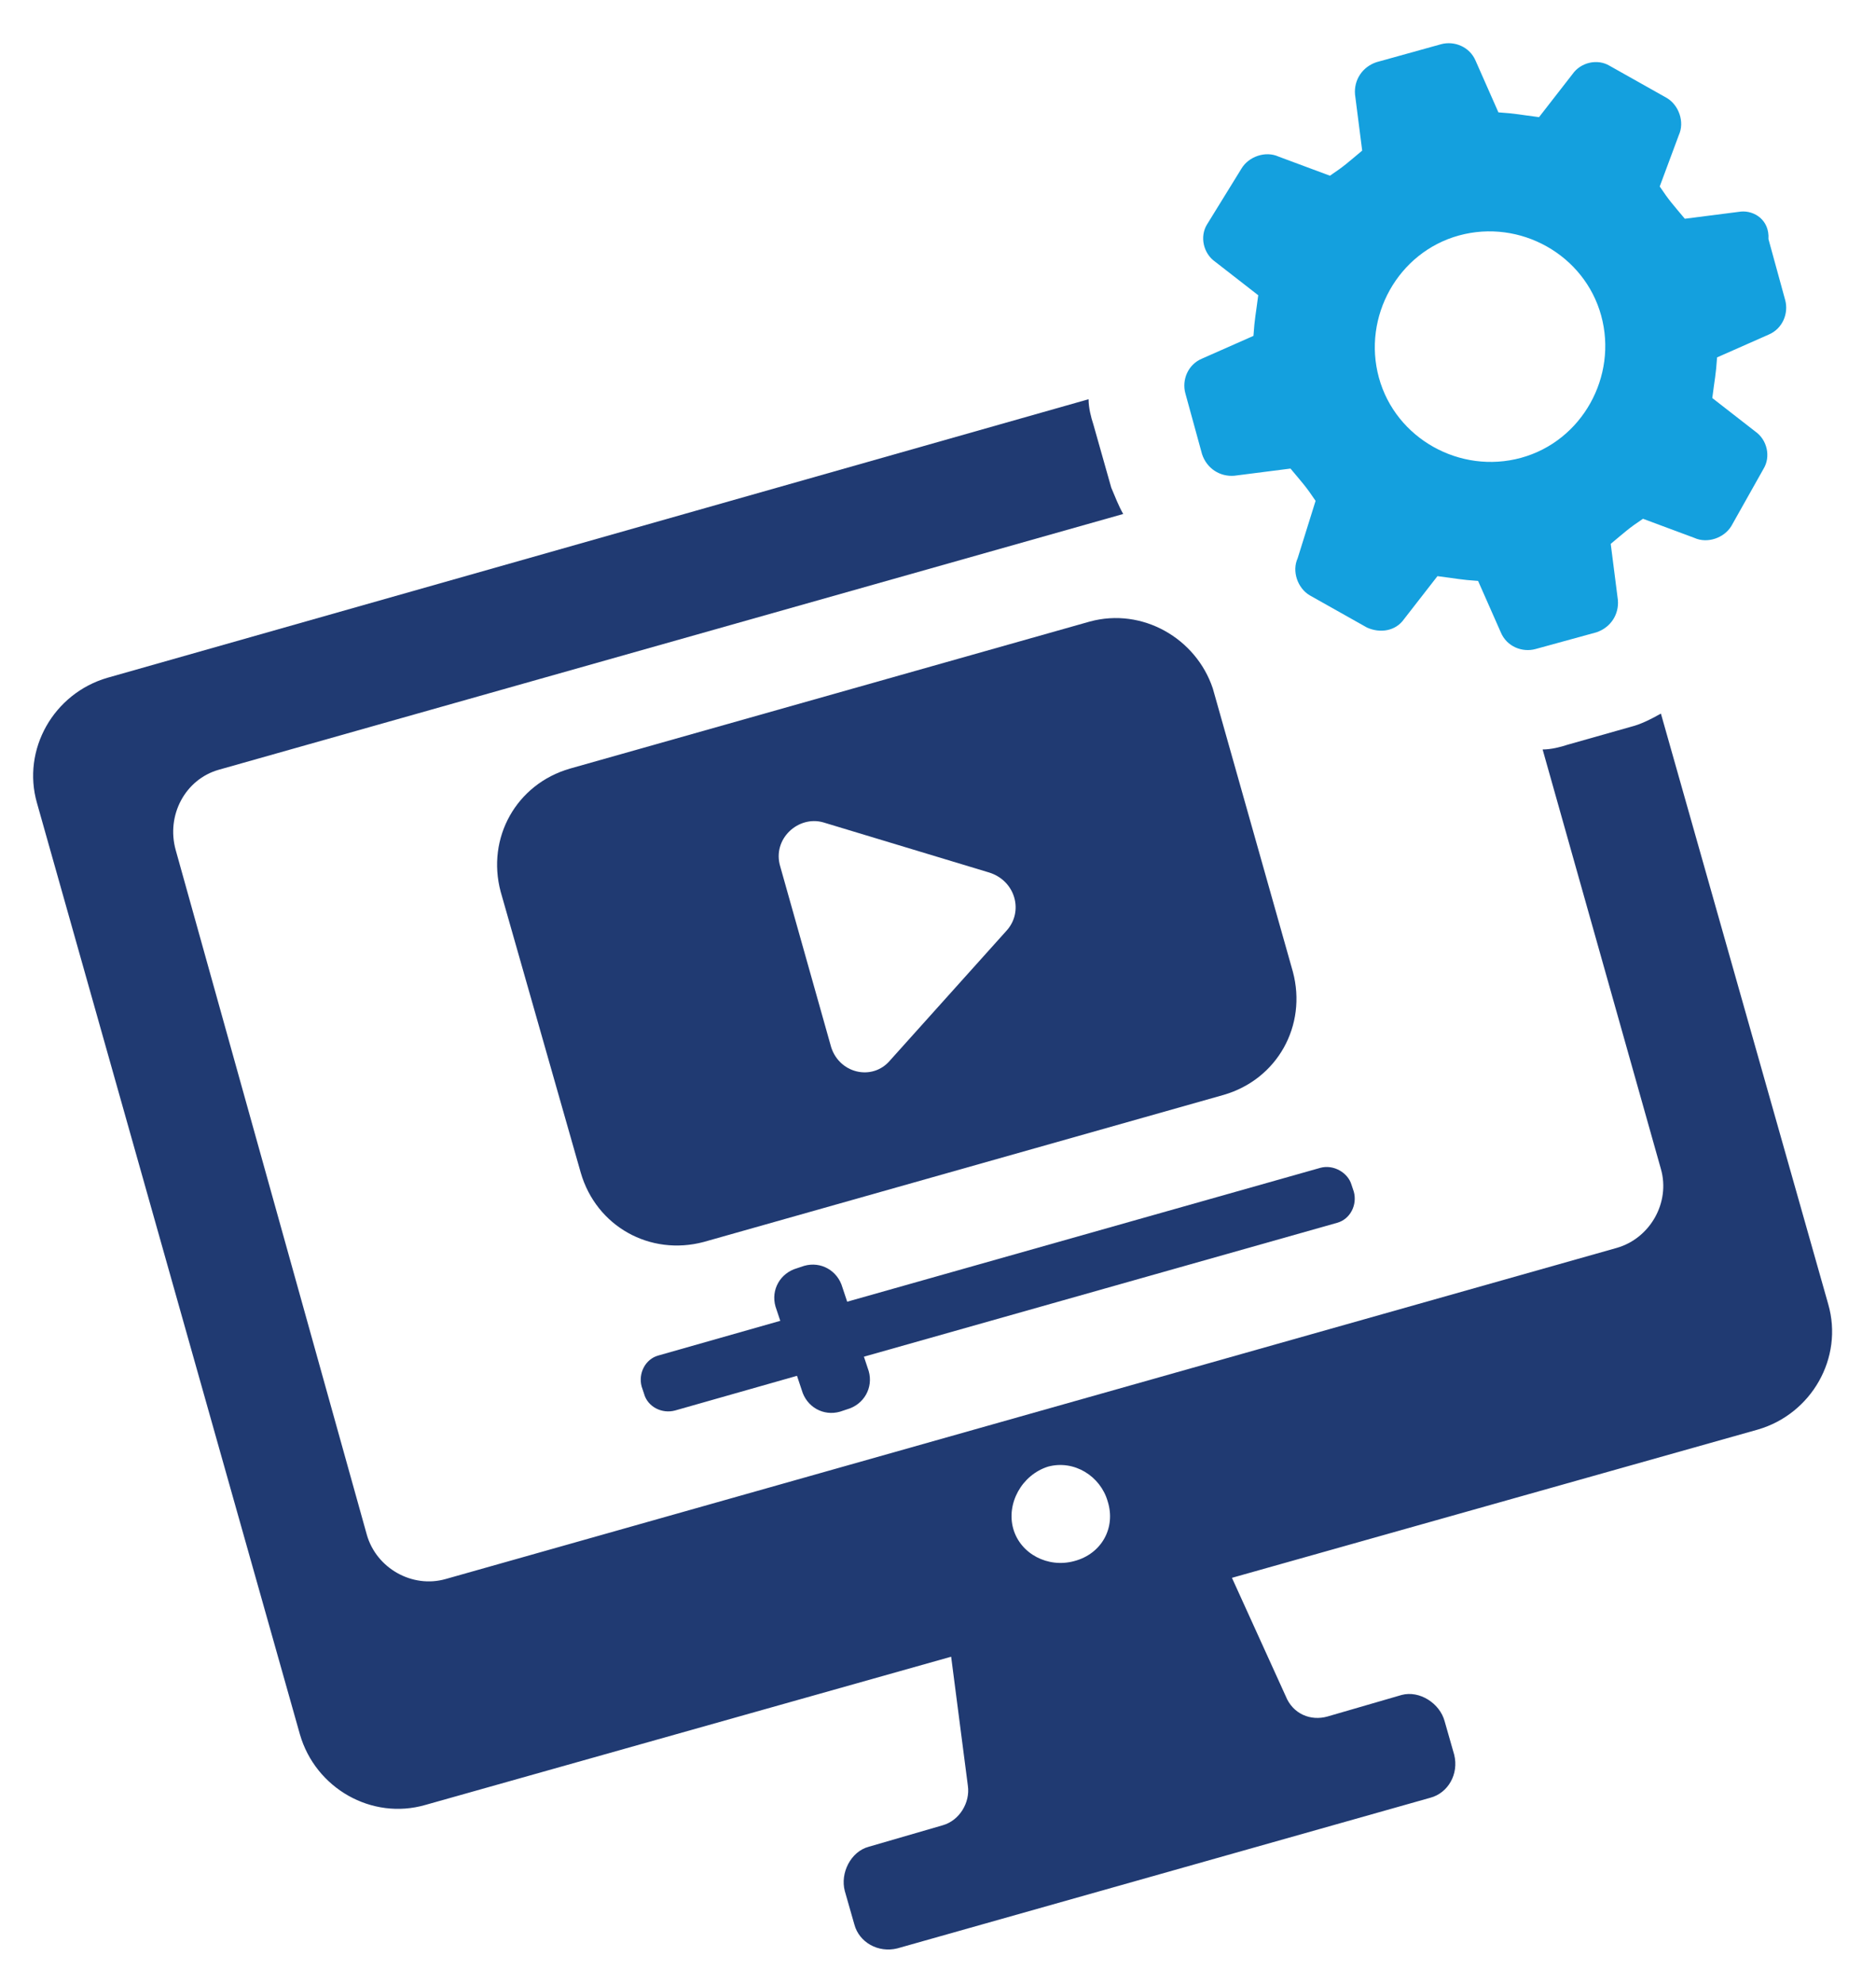 <?xml version="1.0" encoding="utf-8"?>
<!-- Generator: Adobe Illustrator 27.7.0, SVG Export Plug-In . SVG Version: 6.00 Build 0)  -->
<svg version="1.1" id="レイヤー_1" xmlns="http://www.w3.org/2000/svg" xmlns:xlink="http://www.w3.org/1999/xlink" x="0px"
	 y="0px" width="157px" height="166px" viewBox="0 0 157 166" style="enable-background:new 0 0 157 166;" xml:space="preserve">
<style type="text/css">
	.st0{fill:#203A72;}
	.st1{fill:#14A0DE;}
</style>
<g>
	<g>
		<path class="st0" d="M136.5,60.8l-5.3,1.5c-0.6,0.2-1.4,0.4-2.1,0.4l9.9,35.1c0.8,2.8-0.9,5.8-3.7,6.6l-98,27.7
			c-2.8,0.8-5.8-0.9-6.6-3.7L14.7,71.1c-0.8-2.9,0.8-5.9,3.6-6.7L94,43c-0.4-0.7-0.7-1.5-1-2.2l-1.5-5.3c-0.2-0.6-0.4-1.4-0.4-2.1
			L9,56.7c-4.5,1.3-7.2,6-5.9,10.5l22,77.9c1.3,4.5,6,7.2,10.5,5.9l44-12.4l1.4,10.8c0.2,1.4-0.7,2.9-2.1,3.3l-6.2,1.8
			c-1.5,0.4-2.4,2.2-2,3.7l0.8,2.8c0.4,1.5,2,2.4,3.6,2l44.6-12.6c1.5-0.4,2.4-2,2-3.6l-0.8-2.8c-0.4-1.5-2.1-2.6-3.6-2.2l-6.2,1.8
			c-1.4,0.4-2.9-0.2-3.5-1.7l-4.5-9.9l44-12.4c4.5-1.3,7.2-6,5.9-10.5l-14-49.4C138.1,60.2,137.3,60.6,136.5,60.8z M89.9,130.6
			c-2.2,0.6-4.5-0.6-5.1-2.7s0.7-4.5,2.9-5.2c2.2-0.6,4.4,0.8,5,2.9C93.4,127.8,92.2,130,89.9,130.6z"/>
		<path class="st0" d="M110.5,97.7l-39.6,11.2l-0.4-1.2c-0.4-1.4-1.8-2.2-3.2-1.8l-0.6,0.2c-1.4,0.4-2.2,1.8-1.8,3.2l0.4,1.2
			l-10.2,2.9c-1.1,0.3-1.7,1.5-1.4,2.6l0.2,0.6c0.3,1.1,1.5,1.7,2.6,1.4l10.2-2.9l0.4,1.2c0.4,1.4,1.8,2.2,3.2,1.8l0.6-0.2
			c1.4-0.4,2.2-1.8,1.8-3.2l-0.4-1.2l39.6-11.2c1.1-0.3,1.7-1.5,1.4-2.6l-0.2-0.6C112.8,98.1,111.6,97.4,110.5,97.7z"/>
		<path class="st0" d="M91.2,52L47.7,64.3c-4.5,1.3-7,5.8-5.8,10.3l6.7,23.5c1.3,4.5,5.8,7,10.3,5.8l43.5-12.3
			c4.5-1.3,7-5.8,5.8-10.3l-6.7-23.7C100.1,53.4,95.6,50.8,91.2,52z M84.2,77.9l-9.7,10.8c-1.5,1.8-4.4,1.1-5-1.3l-4.2-14.9
			c-0.7-2.3,1.5-4.3,3.6-3.7L82.8,73C85,73.7,85.7,76.3,84.2,77.9z"/>
	</g>
	<g>
		<path class="st1" d="M145.7,17.7l-4.7,0.6c-1-1.2-1.3-1.5-2.1-2.7l1.6-4.3c0.5-1.1,0-2.5-1-3.1l-4.8-2.7c-1-0.6-2.4-0.3-3.1,0.7
			l-2.8,3.6c-1.6-0.2-1.9-0.3-3.4-0.4l-1.9-4.3c-0.5-1.2-1.8-1.7-2.9-1.4l-5.4,1.5c-1.2,0.4-1.9,1.5-1.8,2.7l0.6,4.7
			c-1.2,1-1.5,1.3-2.7,2.1l-4.3-1.6c-1.1-0.5-2.5,0-3.1,1l-2.9,4.7c-0.6,1-0.3,2.4,0.7,3.1l3.6,2.8c-0.2,1.6-0.3,1.9-0.4,3.4
			l-4.3,1.9c-1.2,0.5-1.7,1.8-1.4,2.9l1.4,5.1c0.4,1.2,1.5,1.9,2.7,1.8l4.7-0.6c1,1.2,1.3,1.5,2.1,2.7l-1.5,4.8
			c-0.5,1.1,0,2.5,1,3.1l4.8,2.7c1.1,0.5,2.4,0.3,3.1-0.7l2.8-3.6c1.6,0.2,1.9,0.3,3.4,0.4l1.9,4.3c0.5,1.2,1.8,1.7,2.9,1.4l5.1-1.4
			c1.2-0.4,1.9-1.5,1.8-2.7l-0.6-4.7c1.2-1,1.5-1.3,2.7-2.1l4.3,1.6c1.1,0.5,2.5,0,3.1-1l2.7-4.8c0.6-1,0.3-2.4-0.7-3.1l-3.6-2.8
			c0.2-1.6,0.3-1.9,0.4-3.4l4.3-1.9c1.2-0.5,1.7-1.8,1.4-2.9l-1.4-5.1C148.1,18.4,146.8,17.6,145.7,17.7z M127.3,38.3
			c-5.1,1.4-10.5-1.6-11.9-6.7c-1.4-5.1,1.6-10.5,6.7-11.9s10.5,1.6,11.9,6.7S132.4,36.9,127.3,38.3z"/>
	</g>
</g>
</svg>
